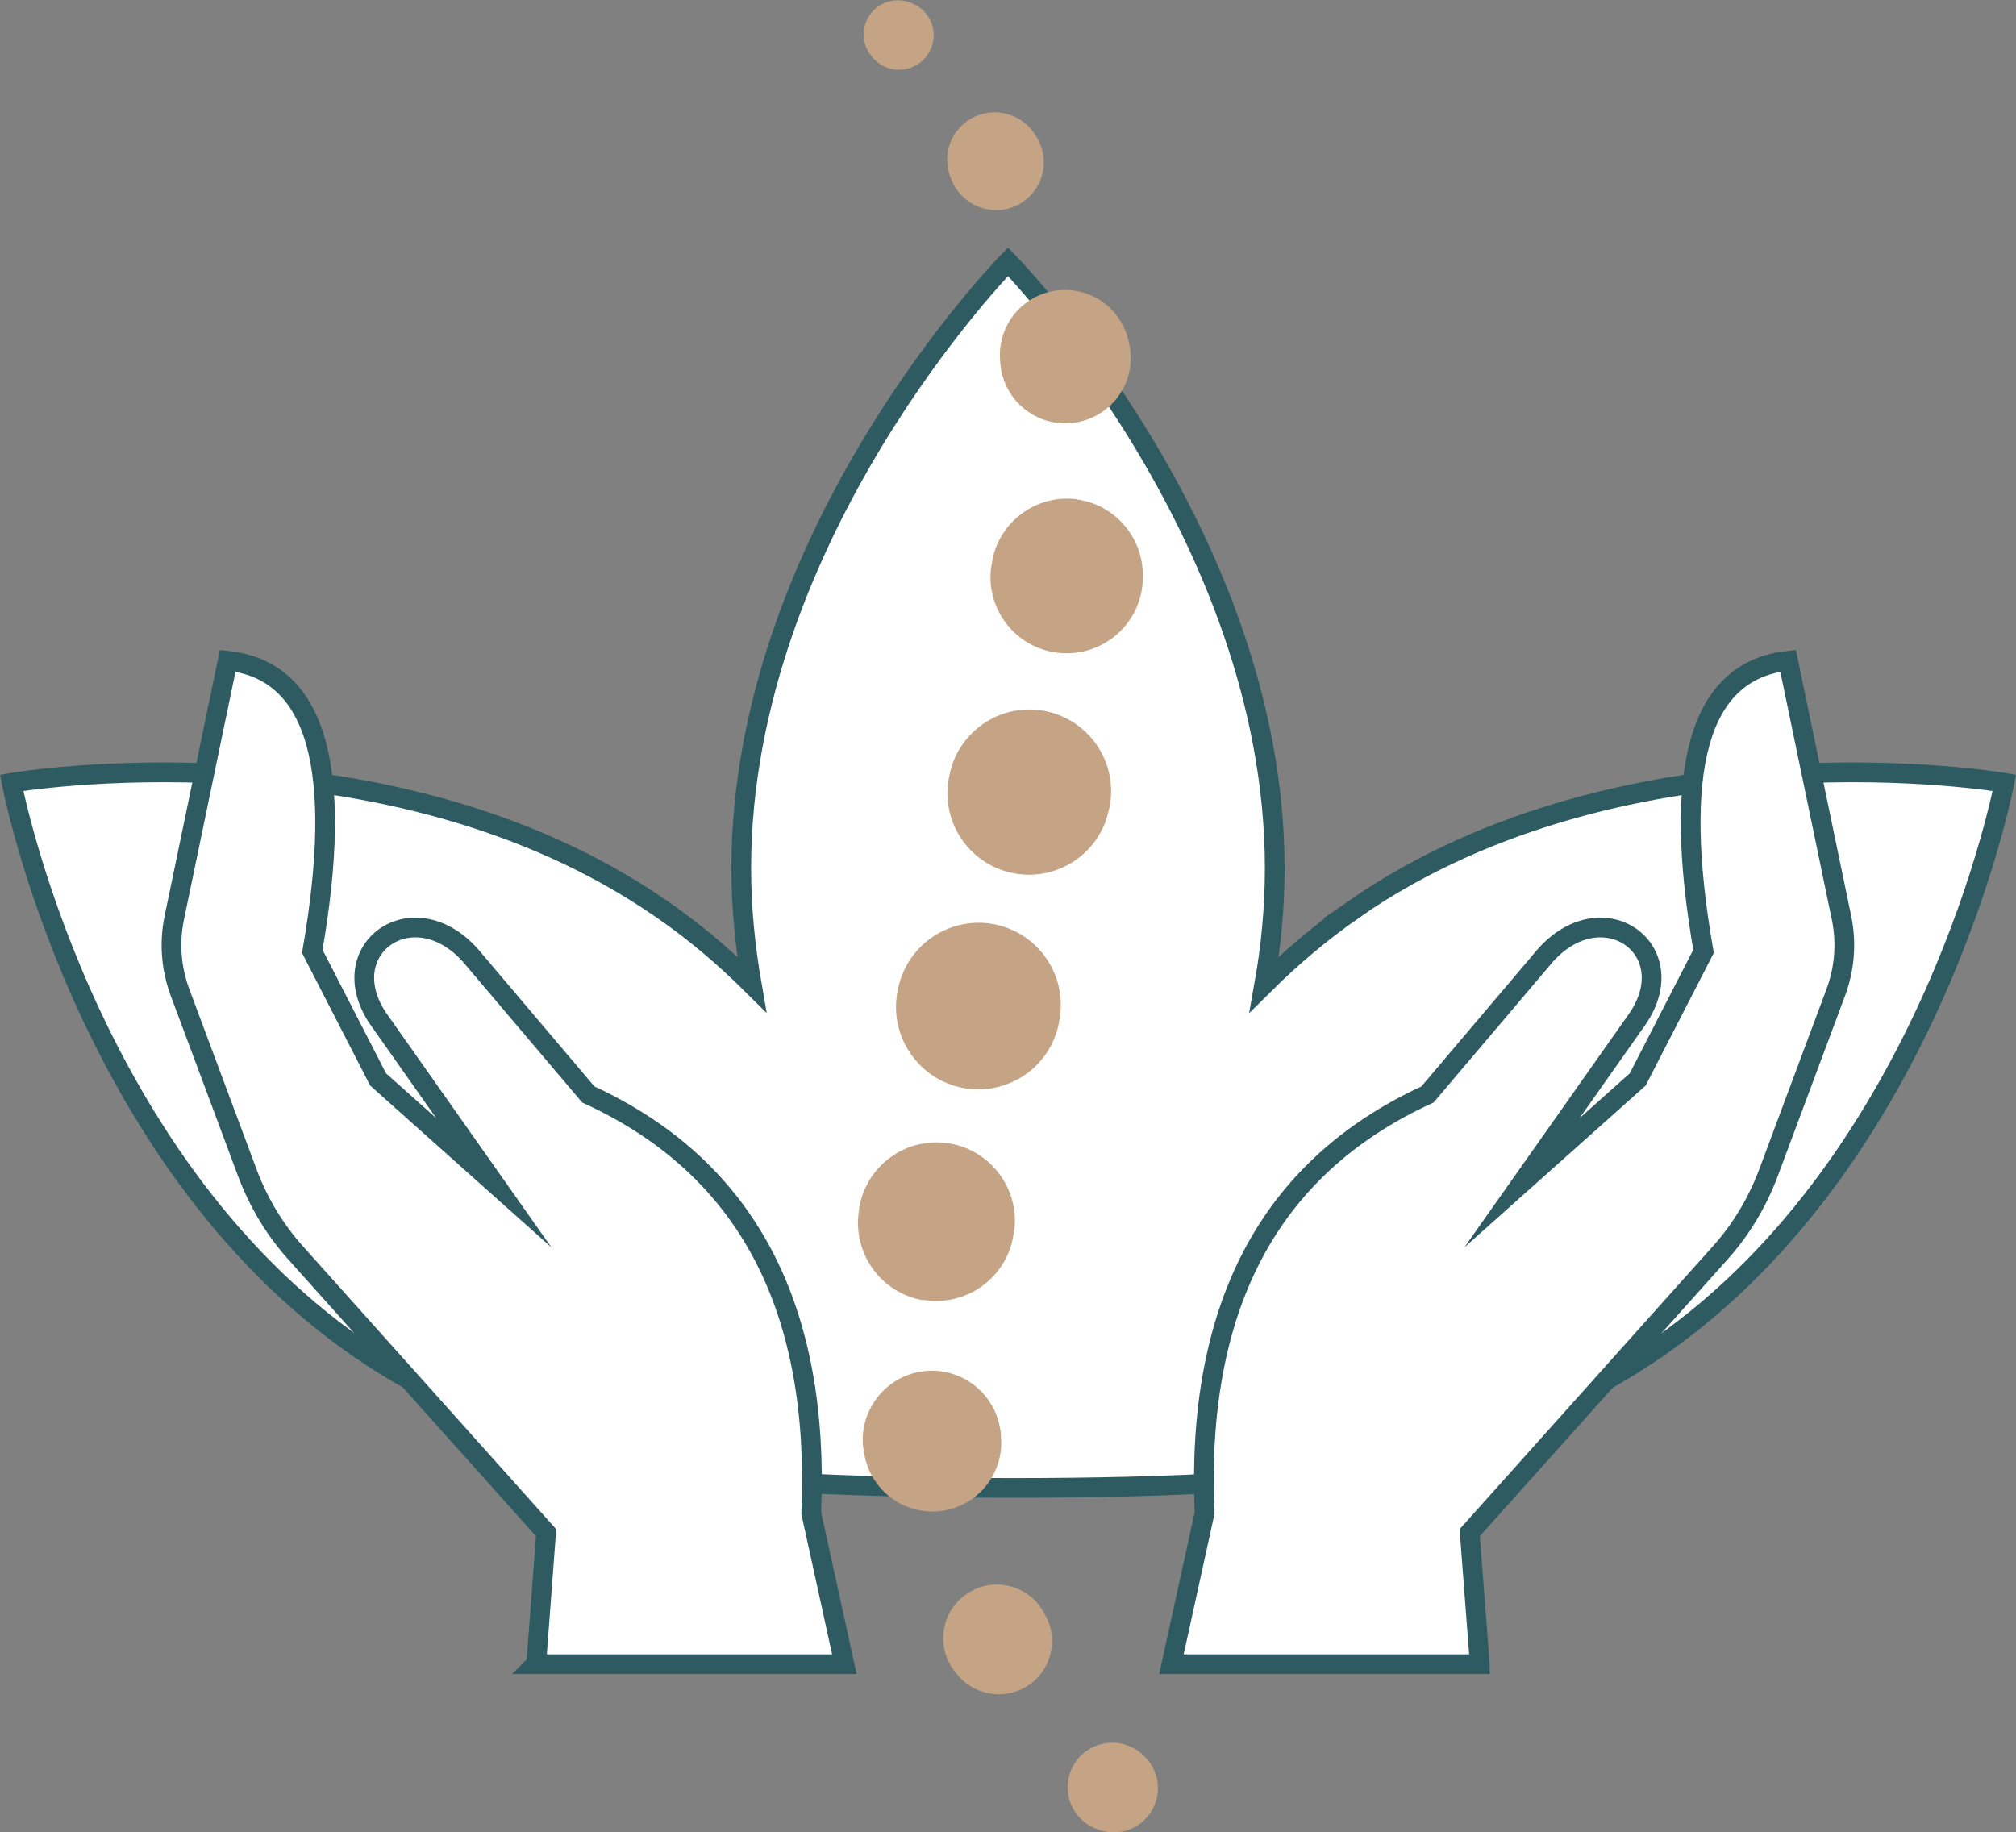 <?xml version="1.0" encoding="UTF-8"?>
<svg xmlns="http://www.w3.org/2000/svg" id="Layer_2" data-name="Layer 2" viewBox="0 0 102.26 92.95">
  <rect x="0" y="0" width="102.26" height="92.95" fill="#808080" stroke="none"/>
  <defs>
    <style>
      .cls-1 {
        fill: #fff;
        stroke: #2e5b61;
        stroke-miterlimit: 10;
      }

      .cls-2 {
        fill: #c4a484;
      }
    </style>
  </defs>
  <g id="Layer_1-2" data-name="Layer 1">
    <g id="OBJECTS">
      <g>
        <path class="cls-1" d="M68.69,46.12c-1.66,1.15-3.18,2.44-4.56,3.81.34-1.91.53-3.88.53-5.89,0-16.99-13.53-30.76-13.53-30.76,0,0-13.53,13.77-13.53,30.76,0,2.02.2,3.99.53,5.89-1.38-1.37-2.89-2.66-4.56-3.81C19.61,36.44.59,39.71.59,39.71c0,0,3.6,18.97,17.56,28.65,7.08,4.91,15.47,6.49,22.01,6.85,6.17.34,16.05.39,22.5-.03s14.57-2.04,21.45-6.82c13.96-9.68,17.56-28.65,17.56-28.65,0,0-19.03-3.27-32.99,6.41Z"></path>
        <g>
          <path class="cls-1" d="M27.2,84.41l.5-6.66-12.7-14.19c-1.06-1.18-1.88-2.55-2.44-4.03l-3.43-9.19c-.45-1.21-.55-2.52-.29-3.78l2.71-13.04c4.61.5,5.88,5.63,4.29,14.74l3.34,6.5,5.87,5.24-5.87-8.33c-2.36-3.5,1.74-6.47,4.67-3.22l5.99,7.07c8.19,3.76,11.75,10.99,11.31,21.24l1.68,7.66h-15.64Z"></path>
          <path class="cls-1" d="M75.06,84.41l-.51-6.66,12.7-14.19c1.06-1.18,1.88-2.55,2.44-4.03l3.43-9.19c.45-1.21.55-2.52.29-3.78l-2.71-13.04c-4.61.5-5.88,5.63-4.29,14.74l-3.34,6.5-5.87,5.24,5.87-8.33c2.37-3.5-1.74-6.47-4.67-3.22l-5.99,7.07c-8.19,3.76-11.75,10.99-11.31,21.24l-1.68,7.66h15.64Z"></path>
        </g>
        <g>
          <path class="cls-2" d="M58.22,89.28l-.03-.03-.03-.03c-.23-.27-.52-.5-.87-.64-1.15-.48-2.48.06-2.96,1.21-.48,1.15.06,2.48,1.21,2.96h.04s.04.03.04.03c.74.31,1.63.21,2.3-.34.95-.79,1.09-2.21.3-3.16Z"></path>
          <path class="cls-2" d="M53.04,81.98l-.04-.08c-.07-.15-.17-.3-.27-.44-.91-1.2-2.62-1.43-3.81-.52-1.2.91-1.43,2.62-.52,3.81l.03.04.07.09c.77,1.01,2.18,1.37,3.36.79,1.34-.66,1.89-2.29,1.22-3.63l-.03-.06Z"></path>
          <path class="cls-2" d="M50.77,72.94v-.05s0-.09,0-.09c0-.13-.03-.26-.05-.39-.35-1.9-2.18-3.17-4.08-2.82-1.9.35-3.17,2.18-2.82,4.08v.03s.03.11.03.11c.32,1.73,1.89,2.98,3.68,2.86,1.93-.13,3.38-1.8,3.25-3.73Z"></path>
          <path class="cls-2" d="M46.83,65.94c2.16.36,4.21-1.09,4.57-3.25v-.02s.02-.09.02-.09c.01-.08.03-.18.04-.26.22-2.18-1.38-4.13-3.56-4.35s-4.13,1.37-4.35,3.56h0s-.01.12-.01.12c-.2,2.06,1.22,3.96,3.29,4.31Z"></path>
          <path class="cls-2" d="M50.55,46.91c-2.25-.5-4.48.92-4.98,3.17l-.02.1c-.49,2.2.87,4.41,3.07,4.96,2.24.55,4.5-.81,5.05-3.05l.02-.1s.02-.07.02-.1c.5-2.25-.92-4.48-3.17-4.98Z"></path>
          <path class="cls-2" d="M56.27,41c.47-2.2-.91-4.38-3.11-4.9-2.23-.52-4.45.86-4.97,3.09l-.02.1s-.01.06-.02.08c-.48,2.24.95,4.44,3.18,4.91,2.24.48,4.44-.95,4.91-3.18l.02-.1Z"></path>
          <path class="cls-2" d="M54.66,25.33c-2.11-.29-4.07,1.18-4.36,3.3v.02s-.02.09-.02.09c-.01.08-.02.17-.03.26-.15,2.13,1.45,3.98,3.58,4.13s3.98-1.45,4.13-3.58h0s0-.11,0-.11c.14-2.01-1.3-3.82-3.32-4.1Z"></path>
          <path class="cls-2" d="M50.73,18.29v.05s.01.09.01.09c.01.14.03.3.06.43.39,1.79,2.15,2.93,3.94,2.54s2.93-2.15,2.54-3.94v-.03s-.03-.11-.03-.11c-.34-1.6-1.82-2.73-3.49-2.6-1.82.14-3.18,1.74-3.03,3.56Z"></path>
          <path class="cls-2" d="M48.26,9.13l.04.08c.07.15.15.3.25.43.78,1.09,2.29,1.35,3.38.57,1.09-.78,1.34-2.29.57-3.38l-.02-.03-.06-.09c-.65-.91-1.86-1.27-2.93-.81-1.22.53-1.78,1.95-1.24,3.17l.02.04Z"></path>
          <path class="cls-2" d="M44.12,2.73l.03.04c.16.24.39.44.66.58.86.44,1.92.09,2.36-.77.44-.86.09-1.92-.77-2.35h-.02s-.05-.03-.05-.03c-.54-.27-1.22-.25-1.76.11-.79.54-1,1.62-.46,2.41v.02Z"></path>
        </g>
      </g>
    </g>
  </g>
</svg>
